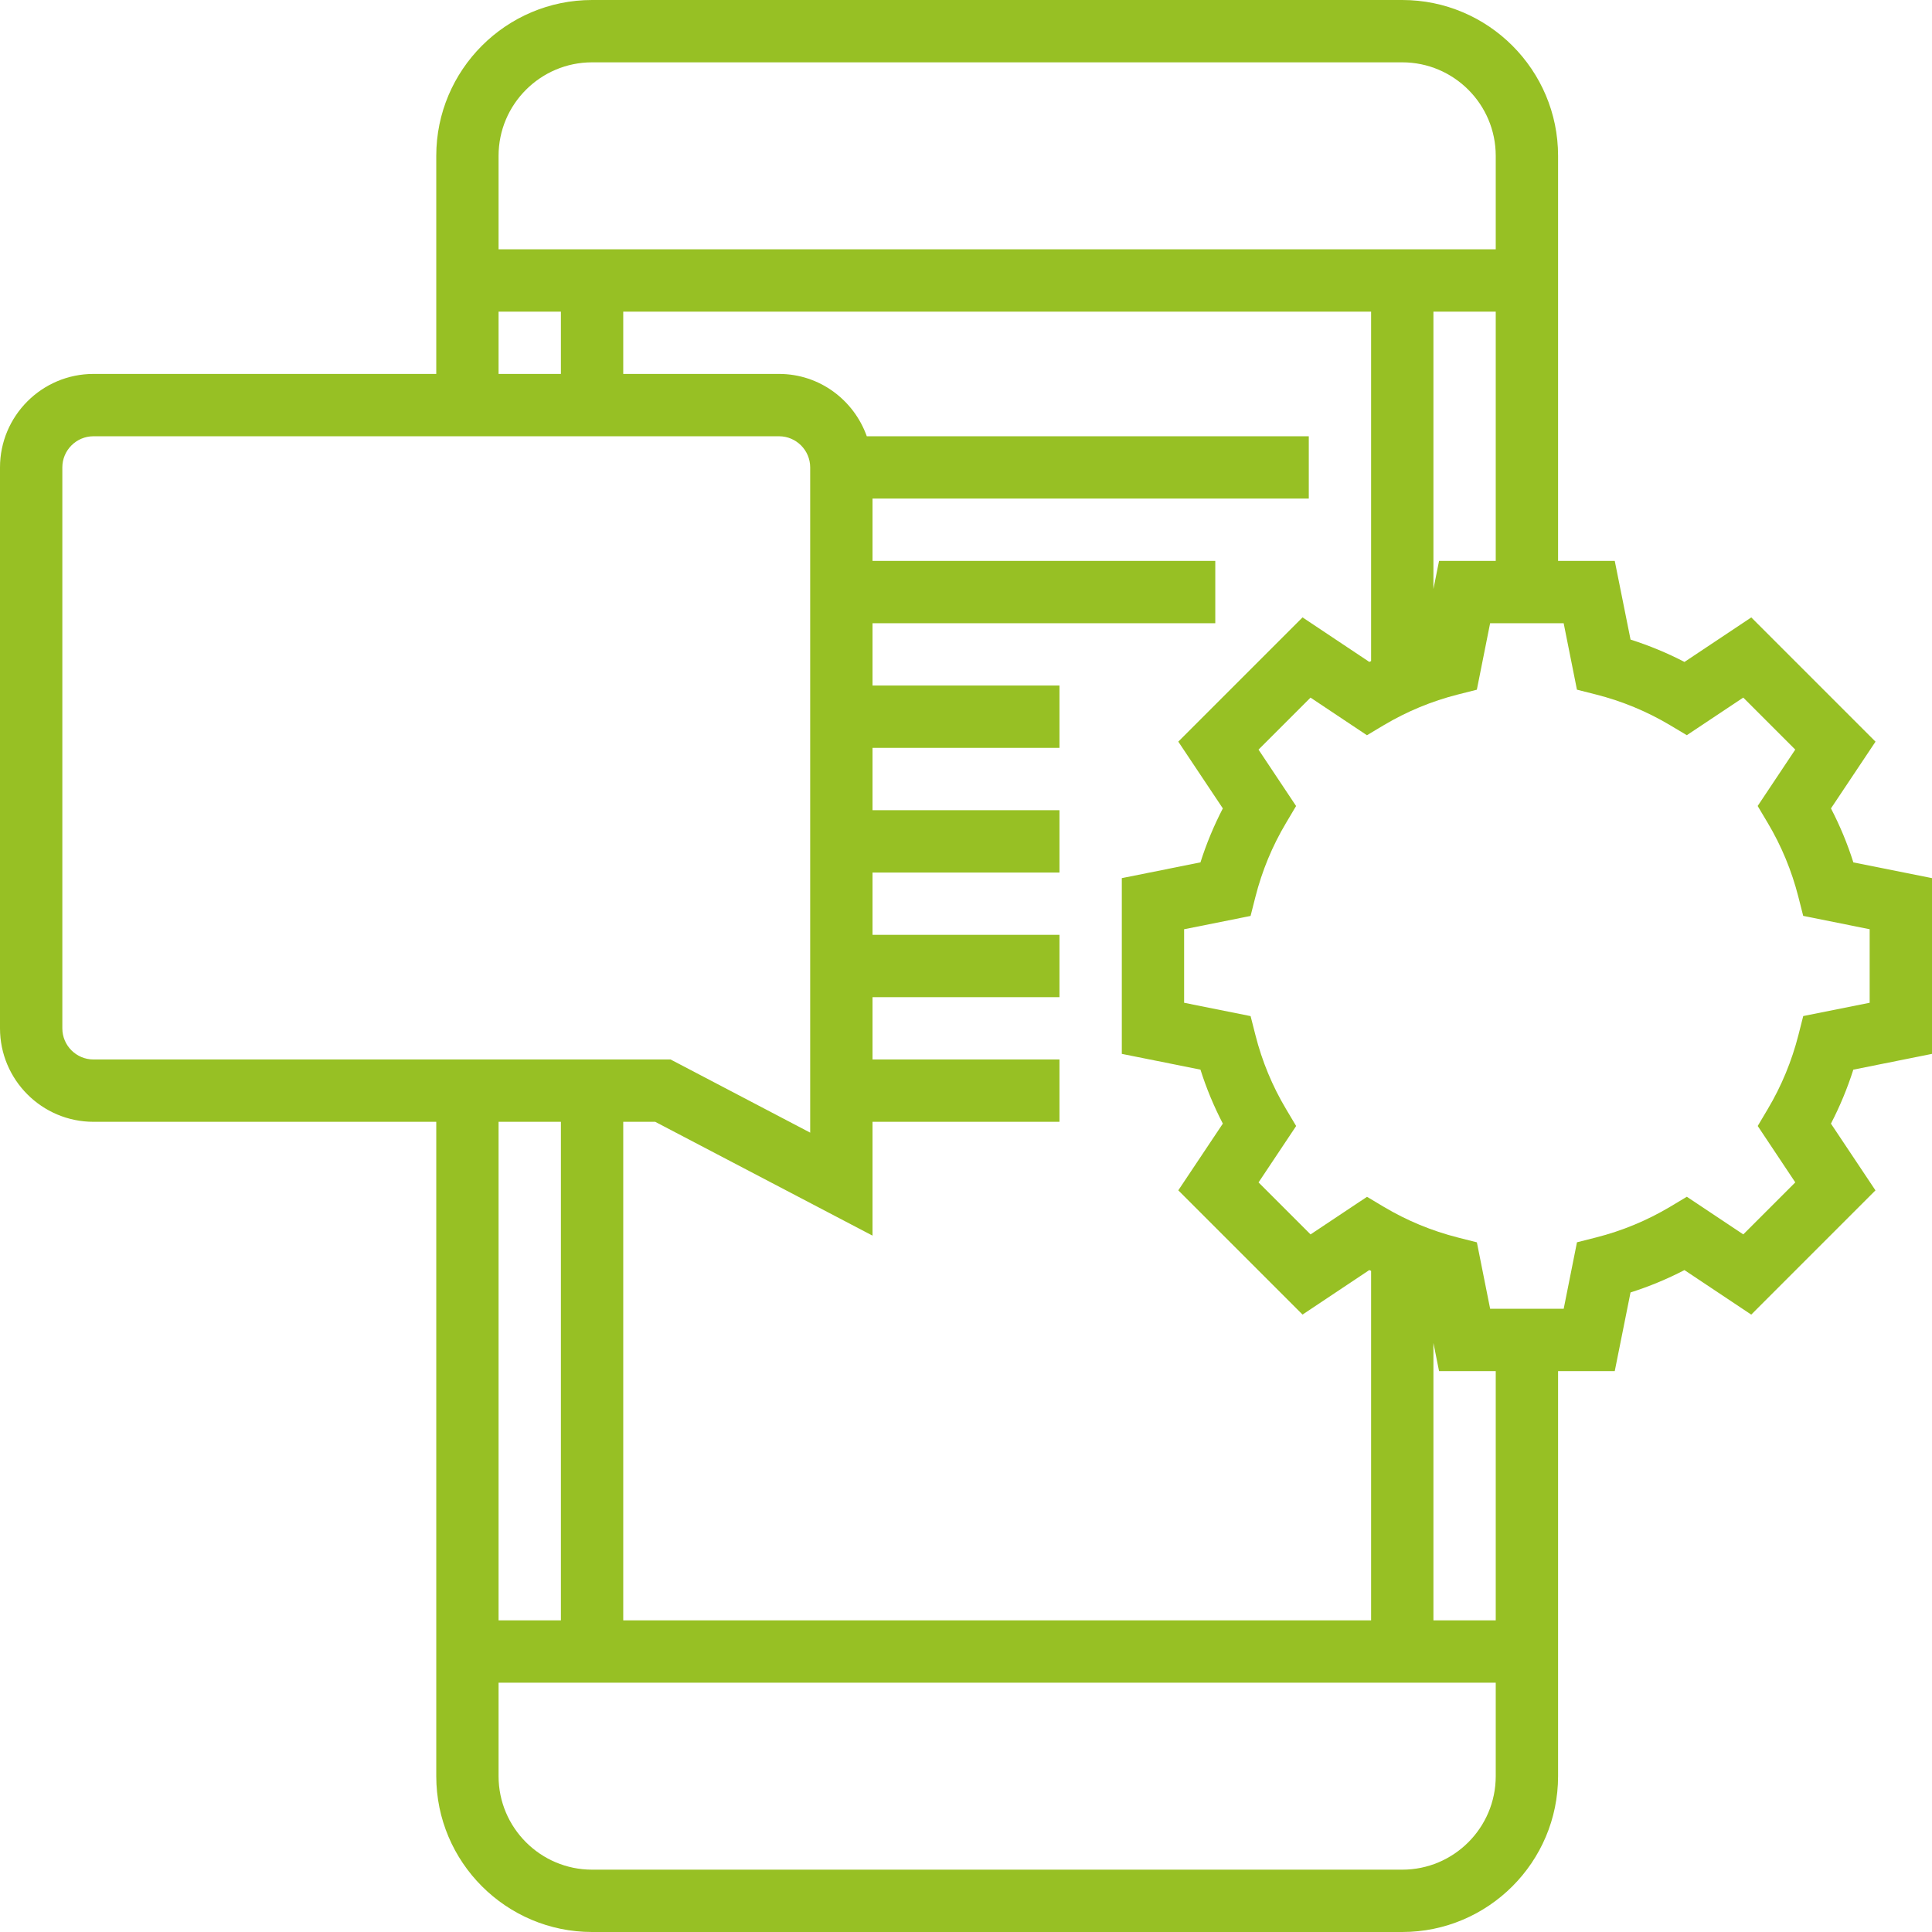 <svg width="68" height="68" viewBox="0 0 68 68" fill="none" xmlns="http://www.w3.org/2000/svg">
<path d="M68 37.093V30.907L65.232 30.353C65.025 29.698 64.76 29.062 64.444 28.453L66.012 26.104L61.639 21.731L59.288 23.298C58.68 22.982 58.044 22.72 57.39 22.511L56.834 19.742H54.839V5.484C54.839 2.46 52.379 0 49.355 0H20.839C17.815 0 15.355 2.46 15.355 5.484V13.161H3.29C1.476 13.161 0 14.638 0 16.452V36.194C0 38.007 1.476 39.484 3.29 39.484H15.355V62.516C15.355 65.54 17.815 68 20.839 68H49.355C52.379 68 54.839 65.54 54.839 62.516V48.258H56.834L57.389 45.49C58.044 45.282 58.68 45.018 59.287 44.703L61.638 46.27L66.01 41.897L64.443 39.548C64.759 38.939 65.022 38.304 65.231 37.648L68 37.093ZM50.65 19.742L50.452 20.731V10.968H52.645V19.742H50.65ZM43.04 28.453C42.724 29.062 42.46 29.698 42.252 30.353L39.484 30.907V37.093L42.252 37.647C42.459 38.303 42.724 38.938 43.04 39.547L41.472 41.896L45.845 46.269L48.195 44.702C48.215 44.713 48.237 44.721 48.258 44.731V57.032H21.936V39.484H23.061L30.71 43.49V39.484H37.29V37.29H30.71V35.097H37.29V32.903H30.71V30.71H37.29V28.516H30.71V26.323H37.29V24.129H30.71V21.936H42.774V19.742H30.71V17.548H46.065V15.355H30.508C30.054 14.081 28.847 13.161 27.419 13.161H21.936V10.968H48.258V23.268C48.237 23.278 48.216 23.287 48.195 23.297L45.845 21.73L41.472 26.103L43.04 28.453ZM20.839 2.194H49.355C51.169 2.194 52.645 3.67 52.645 5.484V8.774H17.548V5.484C17.548 3.67 19.025 2.194 20.839 2.194ZM17.548 10.968H19.742V13.161H17.548V10.968ZM2.194 36.194V16.452C2.194 15.848 2.685 15.355 3.29 15.355H27.419C28.024 15.355 28.516 15.848 28.516 16.452V39.865L23.602 37.29H3.29C2.685 37.29 2.194 36.798 2.194 36.194ZM19.742 39.484V57.032H17.548V39.484H19.742ZM49.355 65.806H20.839C19.025 65.806 17.548 64.33 17.548 62.516V59.226H52.645V62.516C52.645 64.33 51.169 65.806 49.355 65.806ZM52.645 57.032H50.452V47.269L50.65 48.258H52.645V57.032ZM63.468 35.762L63.298 36.431C63.063 37.351 62.701 38.227 62.219 39.036L61.866 39.631L63.188 41.616L61.358 43.446L59.371 42.122L58.778 42.477C57.97 42.958 57.094 43.322 56.174 43.555L55.504 43.725L55.037 46.065H52.448L51.981 43.726L51.311 43.556C50.391 43.323 49.515 42.959 48.707 42.478L48.114 42.124L46.127 43.447L44.297 41.617L45.62 39.632L45.266 39.037C44.783 38.228 44.42 37.352 44.187 36.432L44.017 35.764L41.677 35.294V32.706L44.016 32.238L44.186 31.569C44.42 30.649 44.782 29.773 45.265 28.964L45.618 28.369L44.296 26.384L46.126 24.554L48.112 25.878L48.706 25.523C49.514 25.042 50.39 24.678 51.309 24.445L51.98 24.275L52.447 21.936H55.036L55.503 24.274L56.173 24.444C57.093 24.677 57.969 25.041 58.777 25.522L59.37 25.876L61.357 24.553L63.187 26.383L61.864 28.368L62.218 28.963C62.7 29.772 63.063 30.648 63.297 31.568L63.467 32.236L65.806 32.706V35.294L63.468 35.762Z" fill="#97C024"/>
</svg>
